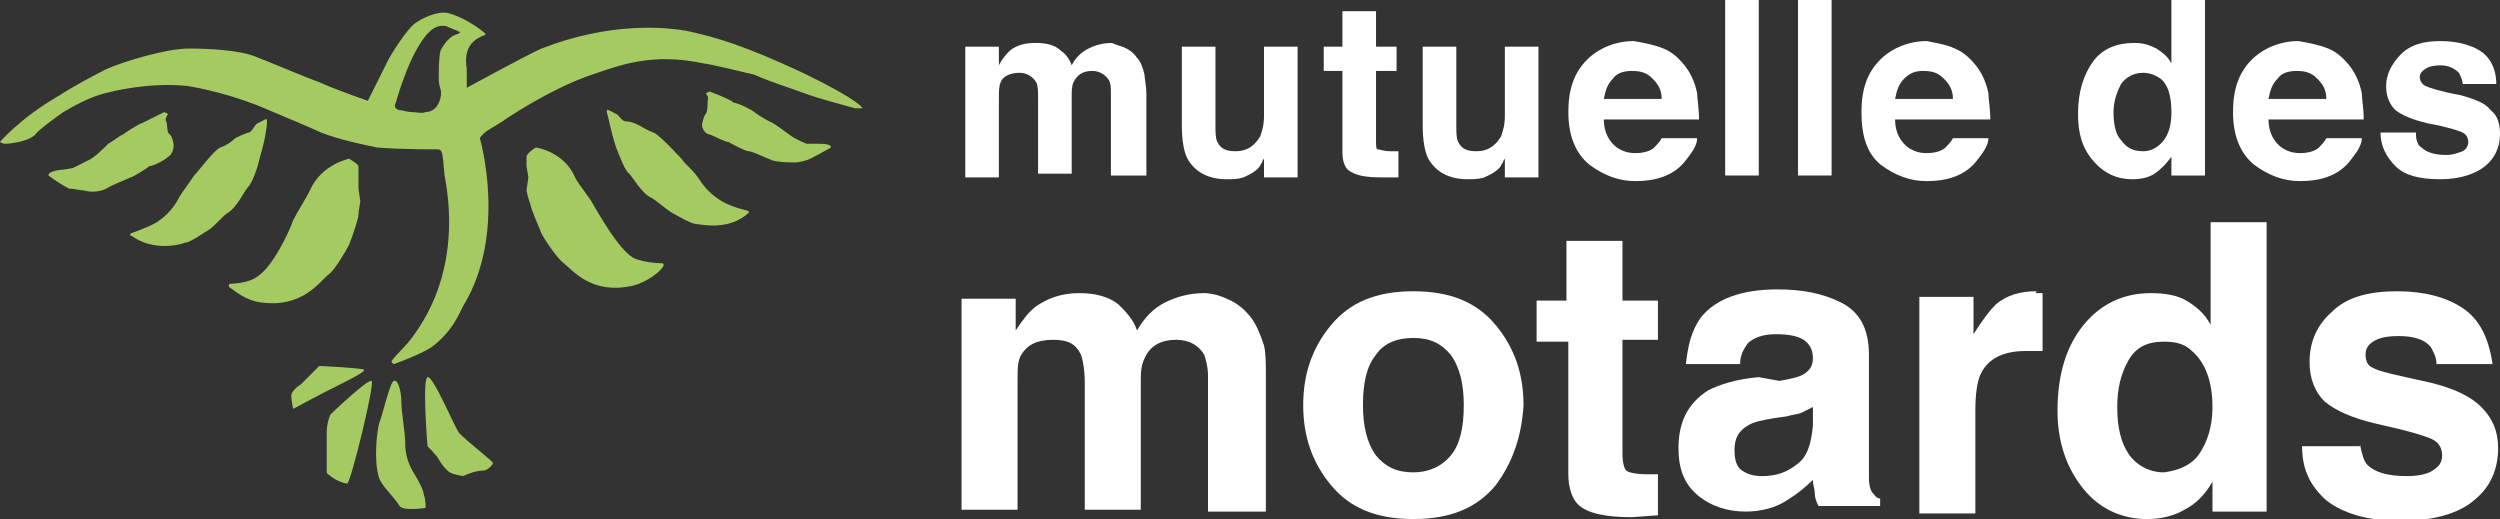 <?xml version="1.0" encoding="utf-8"?>
<!-- Generator: Adobe Illustrator 21.0.0, SVG Export Plug-In . SVG Version: 6.00 Build 0)  -->
<svg version="1.1" id="Calque_1" xmlns="http://www.w3.org/2000/svg" xmlns:xlink="http://www.w3.org/1999/xlink" x="0px" y="0px"
	 viewBox="0 0 133.9 27.8" enable-background="new 0 0 133.9 27.8" xml:space="preserve">
<rect x="0" y="0" width="133.9" height="27.8" fill="#333333" stroke="none"/>
<g>
	<g>
		<path fill="#A4CA61" d="M43,3.9c-3.2-1.5-4.7-1.9-6-2.2c-1.4-0.3-4.4-0.5-8,0.9c-0.7,0.3-4,2.1-4,2.1S25,4.3,25,3.7
			c-0.2-1.2,0.4-1.6,0.9-1.8c0.1,0,0.1-0.1,0.1-0.1s-0.9-0.8-2-1.1c-0.4-0.1-1.1,0.1-1.7,0.5c-0.5,0.3-1.4,1.8-1.5,2
			c-0.1,0.2-1.1,2.2-1.1,2.2s-2-0.7-2.6-1c-0.6-0.2-2.7-1.1-3.5-1.4c-0.8-0.3-2.3-0.4-3.5-0.4c-1.2,0-3.5,0.7-4.4,1.1
			c-0.8,0.4-1.9,1-2.5,1.4C1.1,6.3,0,7.6,0,7.6s0.1,0.1,0.3,0.1c0.2,0,1.2-0.1,1.6-0.5C2,7,3.1,6.2,3.4,6c0.5-0.3,1.4-0.8,2.2-1
			C6,4.9,7.9,4.4,10,4.6c0.7,0.1,2.6,0.5,4.4,1.3C14.9,6.1,17,7,17.2,7.1c1,0.4,2.5,0.7,3,0.8C21.3,8,23.2,8,23.4,8
			c0.3,0,0.3,0.1,0.4,1.3c0,0.3,1.2,4.7-1.6,8.6c-0.4,0.6-1,1.1-1.2,1.4c-0.1,0.1,0.1,0.2,0.1,0.2s1.4-0.5,2-0.9
			c1.1-0.8,1.5-1.8,1.7-2.2c2.4-3.9,0.9-9,0.9-9s0.1-0.2,0.4-0.4c0.3-0.2,0.7-0.4,1.1-0.7c1.7-1.1,3.3-1.9,4.5-2.3
			c1.5-0.5,3.2-1.2,6-0.6c0.2,0,2.3,0.5,2.7,0.6C41.3,4.4,42,4.6,43.1,5c0.8,0.3,2,0.6,2.7,0.8c0.2,0,0.4,0,0.4,0S46.1,5.4,43,3.9
			 M24.3,1.9c-0.2,0.1-0.5,0.4-0.7,0.8c-0.1,0.3-0.1,1.2-0.1,1.4c0,0.2,0,0.4,0.1,0.7c0.1,0.3-0.1,1.2-0.8,1.2C22.6,6.1,22.3,6,22,6
			c-0.2,0-0.4-0.1-0.6-0.1c-0.4-0.1-0.2-0.4-0.2-0.4s0.7-2.6,1.7-3.7c0.2-0.2,0.5-0.5,1-0.4c0.2,0.1,0.5,0.2,0.7,0.3
			C24.7,1.8,24.5,1.8,24.3,1.9"/>
		<path fill="#A4CA61" d="M7,12.5c0,0,0.9-0.3,1.4-0.6c0.9-0.6,1.1-1.2,1.3-1.5c0.2-0.3,0.5-0.7,0.7-1c0.2-0.2,1.1-1.4,1.4-1.5
			c0.3-0.1,0.6-0.3,0.8-0.5c0.2-0.1,0.4-0.2,0.7-0.3c0.2,0,0.3-0.4,0.5-0.5c0.2-0.1,0.4-0.2,0.4-0.2s0.1-0.1,0.1,0.1
			c0,0.3-0.1,1-0.4,2c-0.1,0.5-0.4,1.3-0.6,1.5c-0.2,0.2-0.6,1.1-1.1,1.4c-0.2,0.1-0.8,0.8-1,0.9c-0.2,0.1-1,0.7-1.3,0.7
			c-0.2,0.1-1.7,0.5-2.9-0.4C6.9,12.7,7,12.5,7,12.5"/>
		<path fill="#A4CA61" d="M18.7,8.5c0,0,0.5,0.3,0.5,0.4c0,0.2,0,0.5,0,0.5l0,0.7l0.1,0.7c0,0-0.1,0.5-0.1,0.7
			c0,0.2-0.3,1.1-0.5,1.6c-0.2,0.4-0.8,1.4-1.1,1.6c-0.5,0.4-1.4,1.8-3.6,1.5c-0.9-0.1-1.5-0.7-1.7-0.8c-0.1-0.1,0-0.2,0-0.2
			s1,0,1.5-0.4c0.8-0.5,1.7-2.4,1.9-3c0.2-0.4,0.7-1.2,0.9-1.6C17.2,8.8,18.7,8.5,18.7,8.5"/>
		<path fill="#A4CA61" d="M19.5,19.8c-0.2-0.1-2.4-0.2-2.4-0.2l-0.5,0.5c0,0-0.3,0.3-0.5,0.5c-0.2,0.1-0.5,0.4-0.5,0.6
			c0,0.2,0.1,0.7,0.1,0.7s1.3-0.7,1.7-0.9C18.8,20.3,19.6,19.9,19.5,19.8"/>
		<path fill="#A4CA61" d="M19.9,20.4c0.2,0.1-1.1,5.4-1.3,5.5c-0.2,0-0.6-0.2-0.6-0.2s-0.5-0.3-0.5-0.4c0,0,0-1.9,0-2.2
			c0-0.3,0.1-0.7,0.2-0.9C17.9,22,19.7,20.3,19.9,20.4"/>
		<path fill="#A4CA61" d="M22.9,20.2c0.3-0.1,1.5,2.8,1.7,3c0.6,0.6,1.8,1.5,1.8,1.6c0,0.1-0.3,0.4-0.5,0.4c-0.5,0-1.1,0.3-1.1,0.3
			s-0.6-0.1-0.7-0.2c-0.2-0.1-0.5-0.5-0.6-0.7c-0.1-0.2-0.6-0.7-0.6-0.7S22.6,20.3,22.9,20.2"/>
		<path fill="#A4CA61" d="M21.1,20.4c0.2-0.1,0.4,0.5,0.4,1.2c0,0.4,0.2,1.7,0.2,2c0,0.4,0,1,0.5,1.8c0.2,0.3,0.5,0.9,0.5,1.1
			c0.1,0.2,0.1,0.7,0.1,0.7s-1.2,0.2-1.4-0.1c-0.3-0.5-0.9-1-1.1-1.5c-0.3-1-0.1-2.5,0-2.9C20.5,22.2,20.9,20.4,21.1,20.4"/>
		<path fill="#A4CA61" d="M44.5,7.9c0,0,0.1-0.2-0.6-0.2c-0.2,0-0.7,0-0.7,0s-0.5-0.2-0.8-0.4c-0.3-0.2-0.9-0.7-1.2-0.8
			c-0.2-0.1-0.7-0.4-0.8-0.5c-0.1-0.1-0.9-0.5-1.1-0.5C39.1,5.3,38,4.9,38,4.9L37.8,5c0,0,0.2,0.2,0.1,0.4c0,0.2,0,0.6-0.1,0.7
			c-0.1,0.1-0.2,0.5-0.2,0.6c0,0.2,0.2,0.5,0.4,0.5c0.3,0.1,0.8,0.4,1,0.4c0.2,0.1,0.9,0.5,1.1,0.5c0.2,0,1,0.4,1.3,0.5
			c0.4,0.1,0.9,0.1,1.2,0.1c0.2,0,0.6-0.1,0.8-0.2C44,8.2,44.5,7.9,44.5,7.9"/>
		<path fill="#A4CA61" d="M40.1,11.3c0,0-0.9-0.2-1.4-0.5c-1-0.6-1.2-1.2-1.4-1.4c-0.2-0.3-0.6-0.6-0.8-0.9
			c-0.2-0.2-1.2-1.3-1.5-1.4c-0.3-0.1-0.6-0.3-0.8-0.4c-0.2-0.1-0.4-0.2-0.7-0.2c-0.2,0-0.4-0.4-0.5-0.4c-0.2-0.1-0.4-0.2-0.4-0.2
			s-0.1-0.1-0.1,0.1c0.1,0.3,0.2,1,0.5,1.9c0.2,0.5,0.5,1.3,0.7,1.4c0.2,0.2,0.7,1.1,1.2,1.3c0.2,0.1,0.9,0.7,1.1,0.8
			c0.2,0.1,1,0.6,1.3,0.6c0.2,0,1.7,0.4,2.8-0.6C40.1,11.4,40.1,11.3,40.1,11.3"/>
		<path fill="#A4CA61" d="M28.7,7.9c0,0-0.5,0.3-0.5,0.5c0,0.2,0,0.5,0,0.5l0.1,0.6l-0.1,0.7c0,0,0.1,0.5,0.2,0.7
			c0,0.2,0.4,1.1,0.6,1.6c0.2,0.4,0.9,1.4,1.2,1.6c0.5,0.4,1.5,1.7,3.7,1.2c0.8-0.2,1.5-0.8,1.6-1c0.1-0.1,0-0.2,0-0.2s-1,0-1.6-0.3
			c-0.8-0.5-1.8-2.3-2.1-2.8c-0.2-0.4-0.8-1.1-1-1.5C30.2,8.1,28.7,7.9,28.7,7.9"/>
	</g>
	<path fill="#A4CA61" d="M2.6,9.4c0,0-0.1-0.2,0.6-0.3c0.2,0,0.7-0.1,0.7-0.1s0.4-0.2,0.8-0.4C5,8.5,5.6,7.9,5.8,7.7
		C6,7.6,6.5,7.2,6.6,7.2c0.1-0.1,0.9-0.6,1-0.6C7.8,6.5,8.8,6,8.8,6l0.2,0.1c0,0-0.2,0.3-0.1,0.4c0.1,0.2,0,0.6,0.2,0.7
		c0.1,0.1,0.2,0.4,0.2,0.6c0,0.2-0.1,0.5-0.3,0.6C8.8,8.6,8.2,8.9,8,8.9C7.9,9,7.1,9.5,7,9.5C6.8,9.6,6,9.9,5.7,10.1
		c-0.4,0.2-0.9,0.2-1.2,0.1c-0.2,0-0.6-0.1-0.8-0.1C3.1,9.8,2.6,9.4,2.6,9.4"/>
</g>
<g>
	<g>
		<path fill="#FFFFFF" d="M65.7,16c0.5,0.2,0.9,0.5,1.3,1c0.3,0.4,0.5,0.9,0.7,1.5c0.1,0.4,0.1,1,0.1,1.7l0,7.2h-3.1v-7.3
			c0-0.4-0.1-0.8-0.2-1.1c-0.3-0.5-0.8-0.8-1.5-0.8c-0.8,0-1.4,0.3-1.7,1c-0.2,0.4-0.2,0.8-0.2,1.3v6.8h-3v-6.8
			c0-0.7-0.1-1.2-0.2-1.5c-0.3-0.6-0.7-0.8-1.5-0.8c-0.9,0-1.4,0.3-1.7,0.8c-0.2,0.3-0.2,0.8-0.2,1.4v6.9h-3V16h2.9v1.7
			c0.4-0.6,0.7-1,1.1-1.3c0.6-0.4,1.3-0.7,2.3-0.7c0.9,0,1.6,0.2,2.1,0.6c0.4,0.4,0.8,0.8,1,1.4c0.4-0.7,0.9-1.2,1.5-1.5
			c0.6-0.3,1.3-0.5,2.1-0.5C64.8,15.7,65.3,15.8,65.7,16z"/>
		<path fill="#FFFFFF" d="M80.1,26c-1,1.2-2.4,1.8-4.4,1.8c-2,0-3.4-0.6-4.4-1.8c-1-1.2-1.5-2.6-1.5-4.3c0-1.7,0.5-3.1,1.5-4.3
			c1-1.2,2.4-1.8,4.4-1.8c2,0,3.4,0.6,4.4,1.8c1,1.2,1.5,2.6,1.5,4.3C81.5,23.4,81,24.8,80.1,26z M77.7,24.4
			c0.5-0.6,0.7-1.5,0.7-2.7c0-1.1-0.2-2-0.7-2.7c-0.5-0.6-1.1-0.9-2-0.9c-0.9,0-1.6,0.3-2,0.9c-0.5,0.6-0.7,1.5-0.7,2.7
			c0,1.1,0.2,2,0.7,2.7c0.5,0.6,1.1,0.9,2,0.9C76.5,25.3,77.2,25,77.7,24.4z"/>
		<path fill="#FFFFFF" d="M82.3,18.2v-2.1h1.6v-3.2h3v3.2h1.9v2.1h-1.9v6.1c0,0.5,0.1,0.8,0.2,0.9c0.1,0.1,0.5,0.2,1.1,0.2
			c0.1,0,0.2,0,0.3,0c0.1,0,0.2,0,0.3,0v2.2l-1.4,0.1c-1.4,0-2.4-0.2-2.9-0.7c-0.3-0.3-0.5-0.9-0.5-1.6v-7.1H82.3z"/>
		<path fill="#FFFFFF" d="M95.3,20.4c0.6-0.1,1-0.2,1.2-0.3c0.4-0.2,0.6-0.5,0.6-0.9c0-0.5-0.2-0.8-0.5-1c-0.3-0.2-0.8-0.3-1.5-0.3
			c-0.7,0-1.2,0.2-1.5,0.5c-0.2,0.3-0.4,0.6-0.4,1.1h-2.9c0.1-1,0.3-1.8,0.8-2.5c0.8-1,2.2-1.5,4.1-1.5c1.3,0,2.4,0.2,3.4,0.7
			c1,0.5,1.5,1.4,1.5,2.8v5.3c0,0.4,0,0.8,0,1.3c0,0.4,0.1,0.7,0.2,0.8c0.1,0.1,0.2,0.3,0.4,0.3v0.4h-3.3c-0.1-0.2-0.2-0.4-0.2-0.7
			c0-0.2-0.1-0.4-0.1-0.7c-0.4,0.4-0.9,0.8-1.4,1.1c-0.6,0.4-1.4,0.6-2.2,0.6c-1,0-1.9-0.3-2.6-0.9c-0.7-0.6-1-1.4-1-2.5
			c0-1.4,0.5-2.4,1.6-3.1c0.6-0.3,1.5-0.6,2.7-0.7L95.3,20.4z M97.1,21.8c-0.2,0.1-0.4,0.2-0.6,0.3c-0.2,0.1-0.5,0.1-0.8,0.2
			l-0.7,0.1c-0.6,0.1-1.1,0.2-1.4,0.4c-0.5,0.3-0.7,0.7-0.7,1.3c0,0.5,0.1,0.9,0.4,1.1c0.3,0.2,0.6,0.3,1.1,0.3
			c0.7,0,1.3-0.2,1.8-0.6c0.6-0.4,0.8-1.1,0.9-2.1V21.8z"/>
		<path fill="#FFFFFF" d="M109.1,15.7c0,0,0.1,0,0.3,0v3.1c-0.2,0-0.4,0-0.5,0c-0.1,0-0.3,0-0.4,0c-1.2,0-2,0.4-2.4,1.2
			c-0.2,0.4-0.3,1.1-0.3,2v5.5h-3V15.9h2.9v2c0.5-0.8,0.9-1.3,1.2-1.6c0.6-0.5,1.3-0.7,2.2-0.7C109,15.7,109,15.7,109.1,15.7z"/>
		<path fill="#FFFFFF" d="M117.1,16.1c0.5,0.3,1,0.7,1.3,1.3v-5.5h3v15.5h-2.9v-1.6c-0.4,0.7-0.9,1.2-1.5,1.5
			c-0.5,0.3-1.2,0.5-2,0.5c-1.3,0-2.5-0.5-3.4-1.6c-0.9-1.1-1.4-2.5-1.4-4.2c0-2,0.5-3.5,1.4-4.6c0.9-1.1,2.1-1.7,3.6-1.7
			C115.9,15.7,116.6,15.8,117.1,16.1z M117.8,24.3c0.4-0.6,0.7-1.4,0.7-2.5c0-1.4-0.4-2.4-1.1-3c-0.4-0.4-0.9-0.5-1.5-0.5
			c-0.9,0-1.5,0.3-1.9,1c-0.4,0.7-0.6,1.5-0.6,2.5c0,1.1,0.2,1.9,0.6,2.5c0.4,0.6,1.1,1,1.9,1C116.7,25.2,117.4,24.9,117.8,24.3z"/>
		<path fill="#FFFFFF" d="M126.4,23.8c0.1,0.5,0.2,0.9,0.4,1.1c0.4,0.4,1.1,0.6,2.1,0.6c0.6,0,1.1-0.1,1.4-0.3
			c0.3-0.2,0.5-0.4,0.5-0.8c0-0.3-0.1-0.6-0.4-0.8c-0.3-0.2-1.3-0.5-3.1-0.9c-1.3-0.3-2.2-0.7-2.8-1.2c-0.5-0.5-0.8-1.2-0.8-2.1
			c0-1.1,0.4-2,1.2-2.7c0.8-0.8,2-1.1,3.5-1.1c1.4,0,2.6,0.3,3.5,0.9c0.9,0.6,1.4,1.6,1.6,3h-3c0-0.4-0.2-0.7-0.3-0.9
			c-0.3-0.4-0.9-0.6-1.7-0.6c-0.7,0-1.1,0.1-1.4,0.3c-0.3,0.2-0.4,0.4-0.4,0.7c0,0.3,0.1,0.6,0.4,0.7c0.3,0.2,1.3,0.4,3.1,0.8
			c1.2,0.3,2.1,0.7,2.7,1.3c0.6,0.6,0.9,1.3,0.9,2.2c0,1.1-0.4,2.1-1.3,2.8c-0.8,0.7-2.2,1.1-3.9,1.1c-1.8,0-3.1-0.4-4-1.1
			c-0.9-0.8-1.3-1.7-1.3-2.9H126.4z"/>
	</g>
	<g>
		<path fill="#FFFFFF" d="M60.1,2.5c0.3,0.1,0.6,0.3,0.8,0.6c0.2,0.2,0.3,0.5,0.4,0.9c0,0.2,0.1,0.6,0.1,1l0,4.4h-1.9V5
			c0-0.3,0-0.5-0.1-0.7c-0.2-0.3-0.5-0.5-0.9-0.5c-0.5,0-0.8,0.2-1,0.6c-0.1,0.2-0.1,0.5-0.1,0.8v4.1h-1.8V5.3c0-0.4,0-0.7-0.1-0.9
			c-0.2-0.3-0.5-0.5-0.9-0.5c-0.5,0-0.9,0.2-1,0.5c-0.1,0.2-0.1,0.5-0.1,0.9v4.2h-1.8V2.5h1.8v1c0.2-0.4,0.4-0.6,0.6-0.8
			c0.4-0.3,0.8-0.4,1.4-0.4c0.5,0,1,0.1,1.3,0.4c0.3,0.2,0.5,0.5,0.6,0.8c0.2-0.4,0.5-0.7,0.9-0.9c0.4-0.2,0.8-0.3,1.3-0.3
			C59.5,2.3,59.8,2.4,60.1,2.5z"/>
		<path fill="#FFFFFF" d="M65.1,2.5v4.2c0,0.4,0,0.7,0.1,0.9c0.2,0.4,0.5,0.5,1,0.5c0.6,0,1-0.3,1.3-0.8c0.1-0.3,0.2-0.6,0.2-1.1
			V2.5h1.8v7h-1.8v-1c0,0-0.1,0.1-0.1,0.2c-0.1,0.1-0.1,0.2-0.2,0.3c-0.3,0.3-0.6,0.4-0.8,0.5c-0.3,0.1-0.6,0.1-0.9,0.1
			c-1,0-1.7-0.4-2.1-1.1c-0.2-0.4-0.3-1-0.3-1.8V2.5H65.1z"/>
		<path fill="#FFFFFF" d="M70.9,3.8V2.5h1V0.6h1.8v1.9h1.1v1.3h-1.1v3.7c0,0.3,0,0.5,0.1,0.5s0.3,0.1,0.7,0.1c0.1,0,0.1,0,0.2,0
			c0.1,0,0.1,0,0.2,0v1.4l-0.9,0c-0.9,0-1.4-0.1-1.8-0.4c-0.2-0.2-0.3-0.5-0.3-1V3.8H70.9z"/>
		<path fill="#FFFFFF" d="M78,2.5v4.2c0,0.4,0,0.7,0.1,0.9c0.2,0.4,0.5,0.5,1,0.5c0.6,0,1-0.3,1.3-0.8c0.1-0.3,0.2-0.6,0.2-1.1V2.5
			h1.8v7h-1.8v-1c0,0-0.1,0.1-0.1,0.2c-0.1,0.1-0.1,0.2-0.2,0.3c-0.3,0.3-0.6,0.4-0.8,0.5c-0.3,0.1-0.6,0.1-0.9,0.1
			c-1,0-1.7-0.4-2.1-1.1c-0.2-0.4-0.3-1-0.3-1.8V2.5H78z"/>
		<path fill="#FFFFFF" d="M89.1,2.6c0.5,0.2,0.9,0.6,1.2,1c0.3,0.4,0.5,0.9,0.6,1.4c0,0.3,0.1,0.8,0.1,1.4h-5.1
			c0,0.7,0.3,1.2,0.7,1.5c0.3,0.2,0.6,0.3,1,0.3c0.4,0,0.8-0.1,1-0.3c0.1-0.1,0.3-0.3,0.4-0.5h1.9c0,0.4-0.3,0.8-0.7,1.3
			c-0.6,0.7-1.5,1-2.6,1c-0.9,0-1.7-0.3-2.5-0.9C84.4,8.2,84,7.3,84,6c0-1.2,0.3-2.1,1-2.8c0.6-0.6,1.5-1,2.5-1
			C88.1,2.3,88.6,2.4,89.1,2.6z M86.4,4.2c-0.3,0.3-0.4,0.6-0.5,1.1H89c0-0.5-0.2-0.8-0.5-1.1c-0.3-0.3-0.6-0.4-1.1-0.4
			C87,3.8,86.6,3.9,86.4,4.2z"/>
		<path fill="#FFFFFF" d="M94.2,9.4h-1.8V0h1.8V9.4z"/>
		<path fill="#FFFFFF" d="M98.1,9.4h-1.8V0h1.8V9.4z"/>
		<path fill="#FFFFFF" d="M104.7,2.6c0.5,0.2,0.9,0.6,1.2,1c0.3,0.4,0.5,0.9,0.6,1.4c0,0.3,0.1,0.8,0.1,1.4h-5.1
			c0,0.7,0.3,1.2,0.7,1.5c0.3,0.2,0.6,0.3,1,0.3c0.4,0,0.8-0.1,1-0.3c0.1-0.1,0.3-0.3,0.4-0.5h1.9c0,0.4-0.3,0.8-0.7,1.3
			c-0.6,0.7-1.5,1-2.6,1c-0.9,0-1.7-0.3-2.5-0.9C100,8.2,99.7,7.3,99.7,6c0-1.2,0.3-2.1,1-2.8c0.6-0.6,1.5-1,2.5-1
			C103.7,2.3,104.3,2.4,104.7,2.6z M102,4.2c-0.3,0.3-0.4,0.6-0.5,1.1h3.1c0-0.5-0.2-0.8-0.5-1.1c-0.3-0.3-0.6-0.4-1.1-0.4
			C102.6,3.8,102.3,3.9,102,4.2z"/>
		<path fill="#FFFFFF" d="M115.5,2.6c0.3,0.2,0.6,0.4,0.8,0.8V0h1.8v9.4h-1.8v-1c-0.3,0.4-0.6,0.7-0.9,0.9c-0.3,0.2-0.7,0.3-1.2,0.3
			c-0.8,0-1.5-0.3-2.1-1c-0.6-0.7-0.8-1.5-0.8-2.5c0-1.2,0.3-2.1,0.8-2.8c0.5-0.7,1.3-1,2.2-1C114.8,2.3,115.1,2.4,115.5,2.6z
			 M115.9,7.5c0.3-0.4,0.4-0.9,0.4-1.5c0-0.9-0.2-1.5-0.6-1.8c-0.3-0.2-0.6-0.3-0.9-0.3c-0.5,0-0.9,0.2-1.2,0.6
			c-0.2,0.4-0.4,0.9-0.4,1.5c0,0.6,0.1,1.2,0.4,1.5c0.3,0.4,0.6,0.6,1.2,0.6C115.2,8.1,115.6,7.9,115.9,7.5z"/>
		<path fill="#FFFFFF" d="M124.7,2.6c0.5,0.2,0.9,0.6,1.2,1c0.3,0.4,0.5,0.9,0.6,1.4c0,0.3,0.1,0.8,0.1,1.4h-5.1
			c0,0.7,0.3,1.2,0.7,1.5c0.3,0.2,0.6,0.3,1,0.3c0.4,0,0.8-0.1,1-0.3c0.1-0.1,0.3-0.3,0.4-0.5h1.9c0,0.4-0.3,0.8-0.7,1.3
			c-0.6,0.7-1.5,1-2.6,1c-0.9,0-1.7-0.3-2.5-0.9c-0.7-0.6-1.1-1.5-1.1-2.8c0-1.2,0.3-2.1,1-2.8c0.6-0.6,1.5-1,2.5-1
			C123.7,2.3,124.2,2.4,124.7,2.6z M122,4.2c-0.3,0.3-0.4,0.6-0.5,1.1h3.1c0-0.5-0.2-0.8-0.5-1.1c-0.3-0.3-0.6-0.4-1.1-0.4
			C122.6,3.8,122.2,3.9,122,4.2z"/>
		<path fill="#FFFFFF" d="M129.4,7.2c0,0.3,0.1,0.6,0.3,0.7c0.2,0.2,0.6,0.4,1.3,0.4c0.4,0,0.6-0.1,0.9-0.2c0.2-0.1,0.3-0.3,0.3-0.5
			c0-0.2-0.1-0.4-0.3-0.5c-0.2-0.1-0.8-0.3-1.9-0.5c-0.8-0.2-1.3-0.4-1.7-0.7c-0.3-0.3-0.5-0.7-0.5-1.3c0-0.6,0.3-1.2,0.8-1.7
			c0.5-0.5,1.2-0.7,2.1-0.7c0.9,0,1.6,0.2,2.1,0.5c0.5,0.3,0.9,0.9,0.9,1.8h-1.8c0-0.2-0.1-0.4-0.2-0.6c-0.2-0.2-0.5-0.4-1-0.4
			c-0.4,0-0.7,0.1-0.8,0.2c-0.2,0.1-0.3,0.3-0.3,0.4c0,0.2,0.1,0.4,0.3,0.5c0.2,0.1,0.8,0.3,1.9,0.5c0.7,0.2,1.3,0.4,1.6,0.8
			c0.4,0.3,0.5,0.8,0.5,1.3c0,0.7-0.3,1.3-0.8,1.7c-0.5,0.4-1.3,0.7-2.4,0.7c-1.1,0-1.9-0.2-2.4-0.7c-0.5-0.5-0.8-1.1-0.8-1.8H129.4
			z"/>
	</g>
</g>
</svg>
